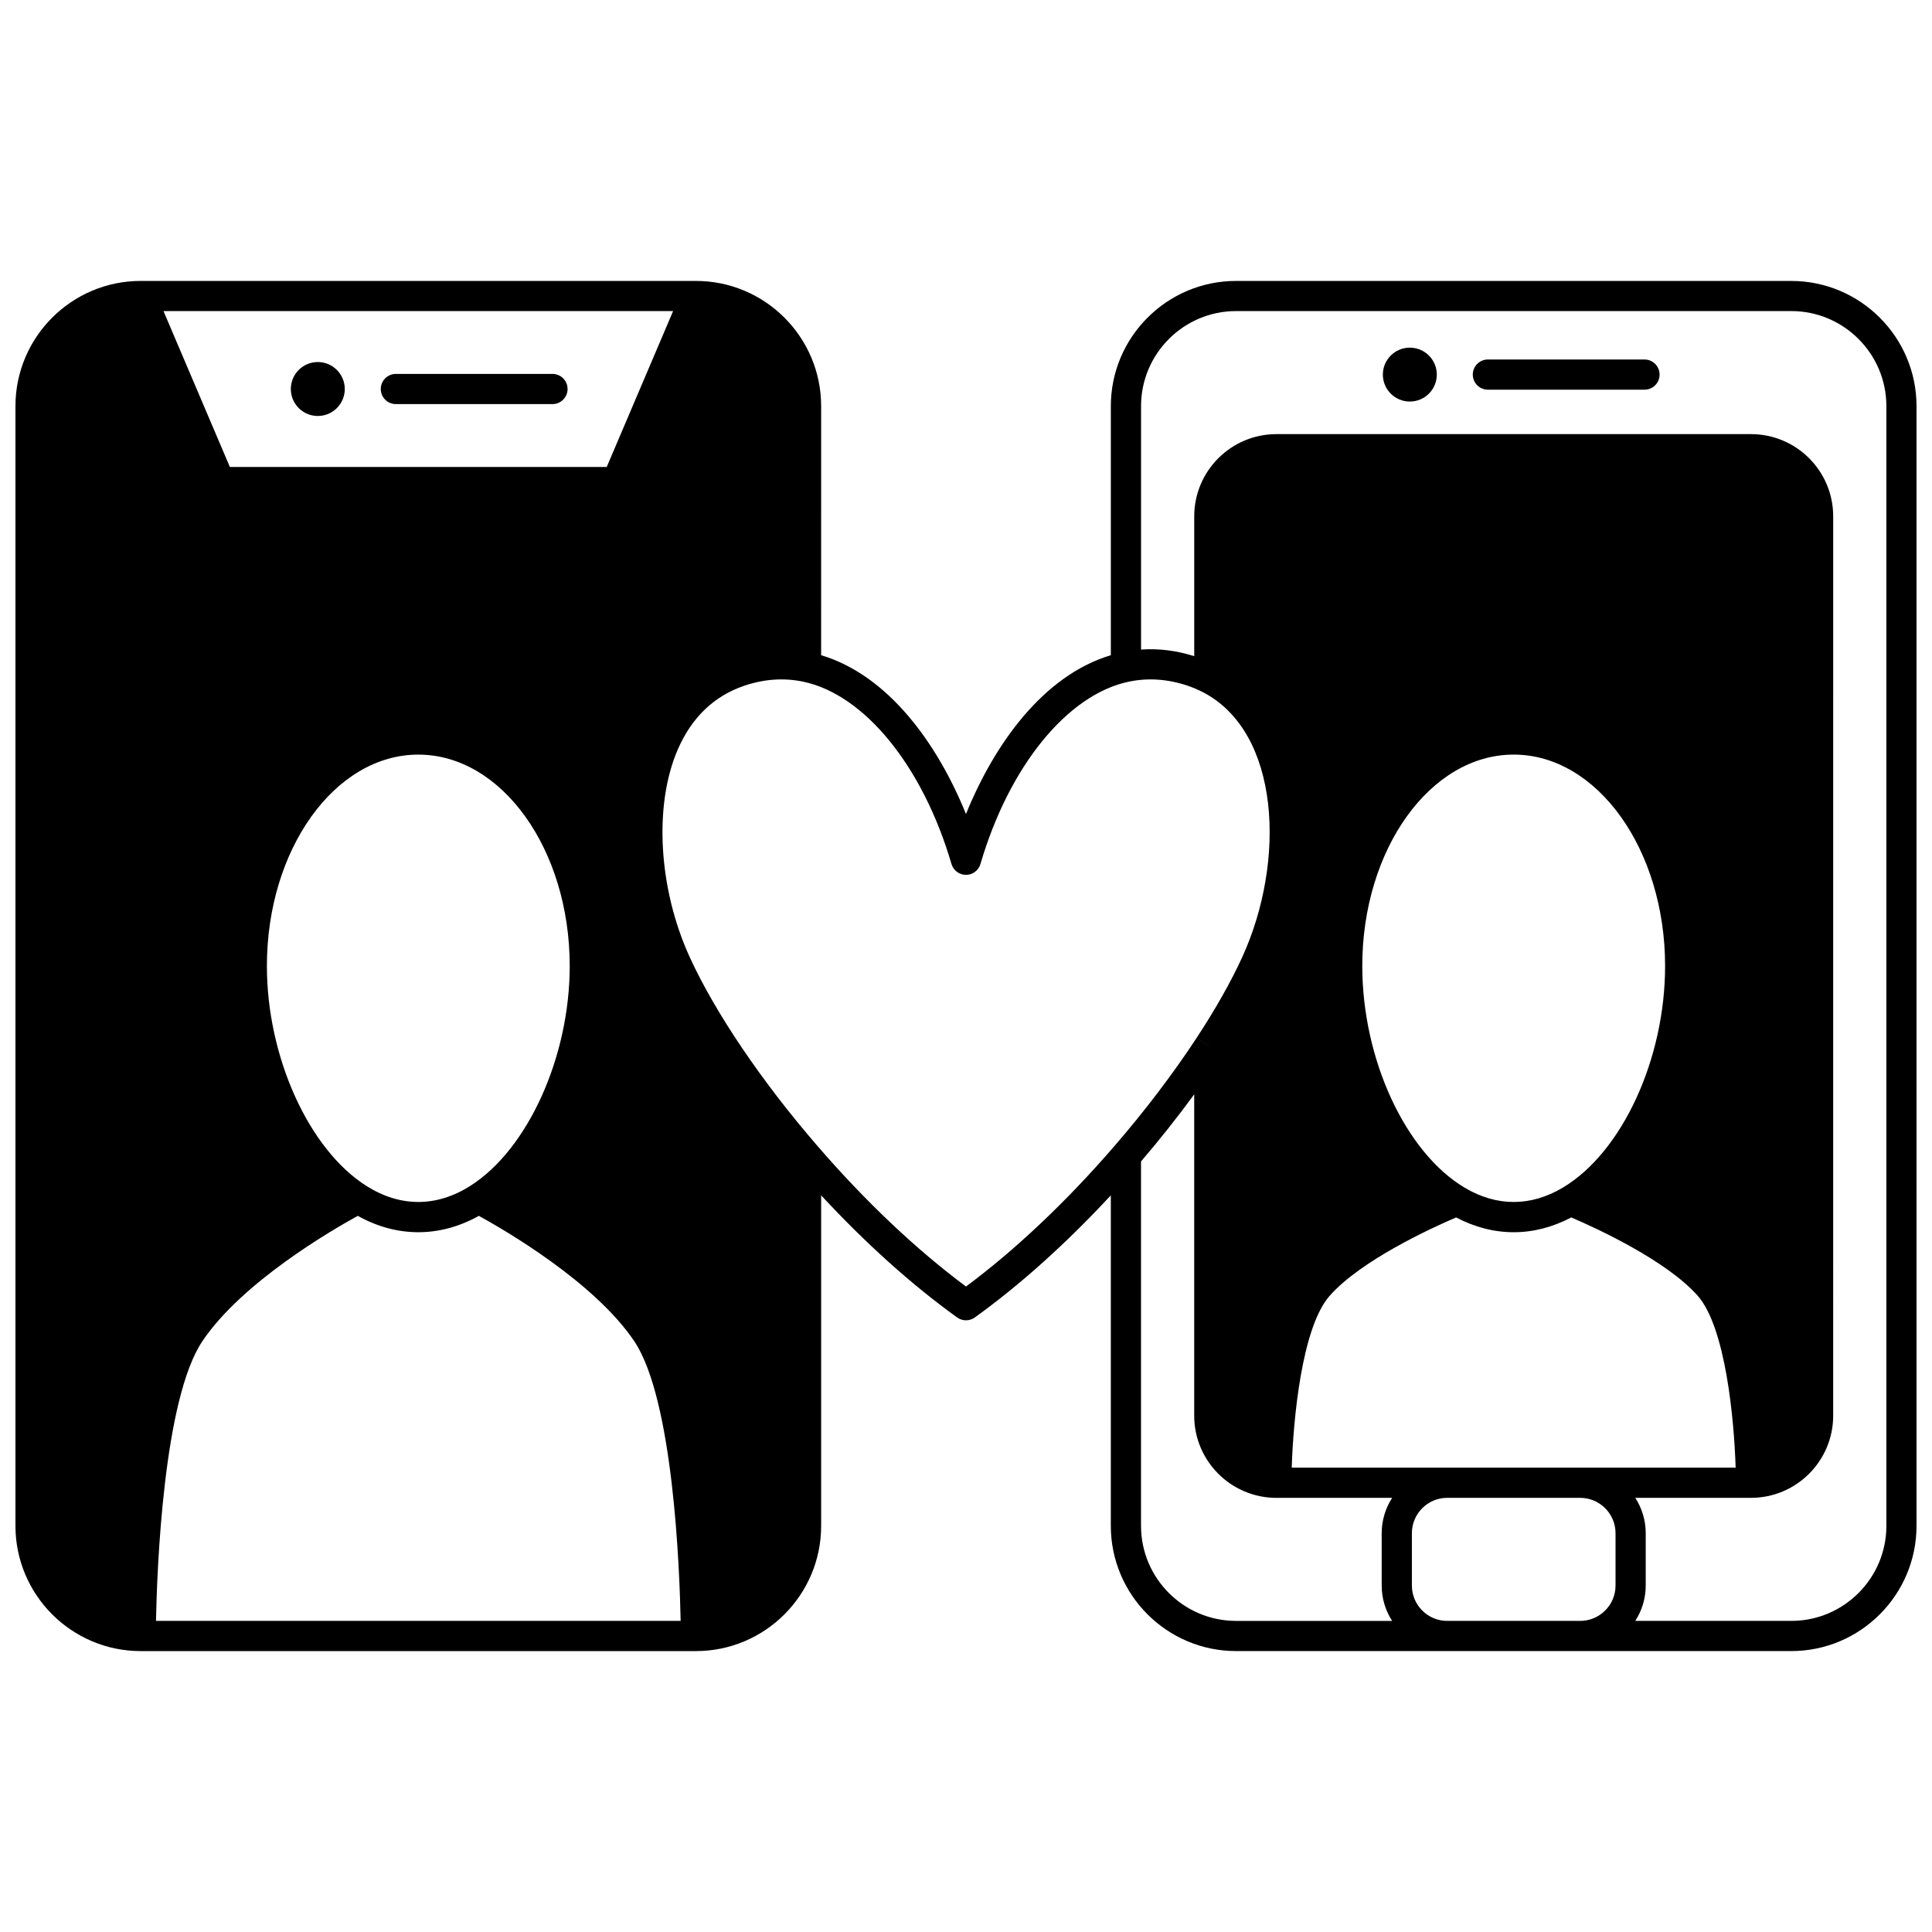 <?xml version="1.0" encoding="UTF-8"?>
<!-- Uploaded to: ICON Repo, www.svgrepo.com, Generator: ICON Repo Mixer Tools -->
<svg width="800px" height="800px" version="1.1" viewBox="144 144 512 512" xmlns="http://www.w3.org/2000/svg">
 <defs>
  <clipPath id="a">
   <path d="m148.09 218h503.81v364h-503.81z"/>
  </clipPath>
 </defs>
 <path d="m517.62 236.13c-3.949 0-7.148 3.199-7.148 7.137 0 3.949 3.199 7.148 7.148 7.148s7.148-3.199 7.148-7.148c-0.004-3.938-3.199-7.137-7.148-7.137z"/>
 <path d="m228.22 254.24c3.949 0 7.148-3.199 7.148-7.148s-3.199-7.148-7.148-7.148c-3.949 0-7.148 3.199-7.148 7.148s3.199 7.148 7.148 7.148z"/>
 <g clip-path="url(#a)">
  <path d="m618.71 218.45h-147.14c-18.301 0-33.188 14.887-33.188 33.188v65.996c-17.902 5.375-30.863 23.535-38.387 42.09-7.523-18.555-20.48-36.715-38.387-42.09l0.004-65.996c0-18.301-14.887-33.188-33.188-33.188h-147.14c-18.301 0-33.188 14.891-33.188 33.188v296.73c0 18.301 14.887 33.188 33.188 33.188h147.14c18.301 0 33.188-14.887 33.188-33.188v-87.594c11.75 12.684 24.074 23.77 36.051 32.371 0.695 0.5 1.516 0.75 2.332 0.75s1.637-0.25 2.332-0.75c11.969-8.598 24.293-19.68 36.051-32.367v87.586c0 18.301 14.887 33.188 33.188 33.188h147.14c18.301 0 33.188-14.887 33.188-33.188l0.004-296.72c0-18.297-14.887-33.188-33.188-33.188zm-403.98 181.55c0-30.887 18-56.02 40.125-56.02s40.125 25.129 40.125 56.02c0 24.066-11.07 48.562-26.328 58.254-8.953 5.707-18.637 5.707-27.59 0-0.004 0-0.004-0.004-0.008-0.004-15.254-9.688-26.324-34.188-26.324-58.25zm90.059-132.25h-99.871l-17.59-41.305h135.05zm-107.15 231.67c10.496-15.621 34.273-29.418 41.176-33.207 5.164 2.875 10.551 4.336 16.043 4.336 5.496 0 10.883-1.461 16.043-4.336 6.902 3.789 30.672 17.586 41.176 33.207 10.352 15.391 12.031 60.434 12.301 74.129l-139.04 0.004c0.273-13.699 1.949-58.738 12.305-74.133zm202.36-14.48c-13.16-9.777-26.715-22.598-39.352-37.242-14.75-17.035-27.082-35.254-33.836-49.988-8.309-18.133-9.602-40.242-3.223-55.016 3.695-8.551 9.645-14.266 17.688-16.98 5.234-1.766 10.457-2.129 15.52-1.074 16.289 3.383 31.738 22.355 39.359 48.332 0.5 1.703 2.062 2.871 3.836 2.871 1.773 0 3.336-1.168 3.836-2.871 7.621-25.977 23.074-44.949 39.363-48.332 5.062-1.055 10.289-0.695 15.527 1.074 1.359 0.457 2.68 1.016 3.93 1.652 20.727 10.582 22.176 44.918 10.531 70.344-3.016 6.566-7.07 13.738-12.055 21.324l3.34 2.195v0.004h-0.008l-3.336-2.188c-6.184 9.43-13.711 19.34-21.773 28.656-12.641 14.648-26.199 27.469-39.348 37.238zm86.324 48.008c0.395-12.684 2.637-37.164 10.062-45.562 8.305-9.383 26.793-17.875 33.496-20.754 4.938 2.594 10.062 3.918 15.262 3.918s10.324-1.324 15.262-3.918c6.707 2.879 25.191 11.367 33.496 20.75 7.418 8.391 9.664 32.875 10.062 45.562zm45.84-74.191c-15.727-9.355-27.145-34.066-27.145-58.762 0-30.887 18-56.02 40.125-56.02s40.125 25.129 40.125 56.02c0 24.691-11.414 49.406-27.145 58.762-8.473 5.039-17.492 5.039-25.961 0zm-85.781 89.605v-96.57c4.969-5.797 9.727-11.801 14.094-17.781v85.164c0 12.004 9.77 21.773 21.781 21.773h30.672c-1.742 2.707-2.766 5.914-2.766 9.367v13.875c0 3.449 1.023 6.66 2.766 9.367l-41.359-0.004c-13.887 0-25.188-11.301-25.188-25.191zm81.137 25.191c-5.16 0-9.355-4.203-9.355-9.367v-13.875c0-5.164 4.199-9.367 9.355-9.367h35.246c5.164 0 9.367 4.203 9.367 9.367v13.875c0 5.164-4.203 9.367-9.367 9.367zm116.39-25.191c0 13.891-11.301 25.191-25.191 25.191h-41.352c1.742-2.707 2.766-5.914 2.766-9.367v-13.875c0-3.449-1.023-6.66-2.766-9.367h30.664c12.012 0 21.781-9.766 21.781-21.773l0.004-238.35c0-12.004-9.77-21.773-21.781-21.773h-125.77c-12.012 0-21.781 9.766-21.781 21.773v37.07c-4.711-1.488-9.43-2.082-14.094-1.75v-64.512c0-13.891 11.301-25.191 25.191-25.191h147.14c13.887 0.004 25.188 11.305 25.188 25.191z"/>
 </g>
 <path d="m248.91 251.09h41.504c2.207 0 4-1.789 4-4 0-2.207-1.789-4-4-4h-41.504c-2.207 0-4 1.789-4 4s1.793 4 4 4z"/>
 <path d="m579.81 239.27h-41.504c-2.207 0-4 1.789-4 4 0 2.207 1.789 4 4 4h41.504c2.207 0 4-1.789 4-4 0-2.211-1.789-4-4-4z"/>
</svg>